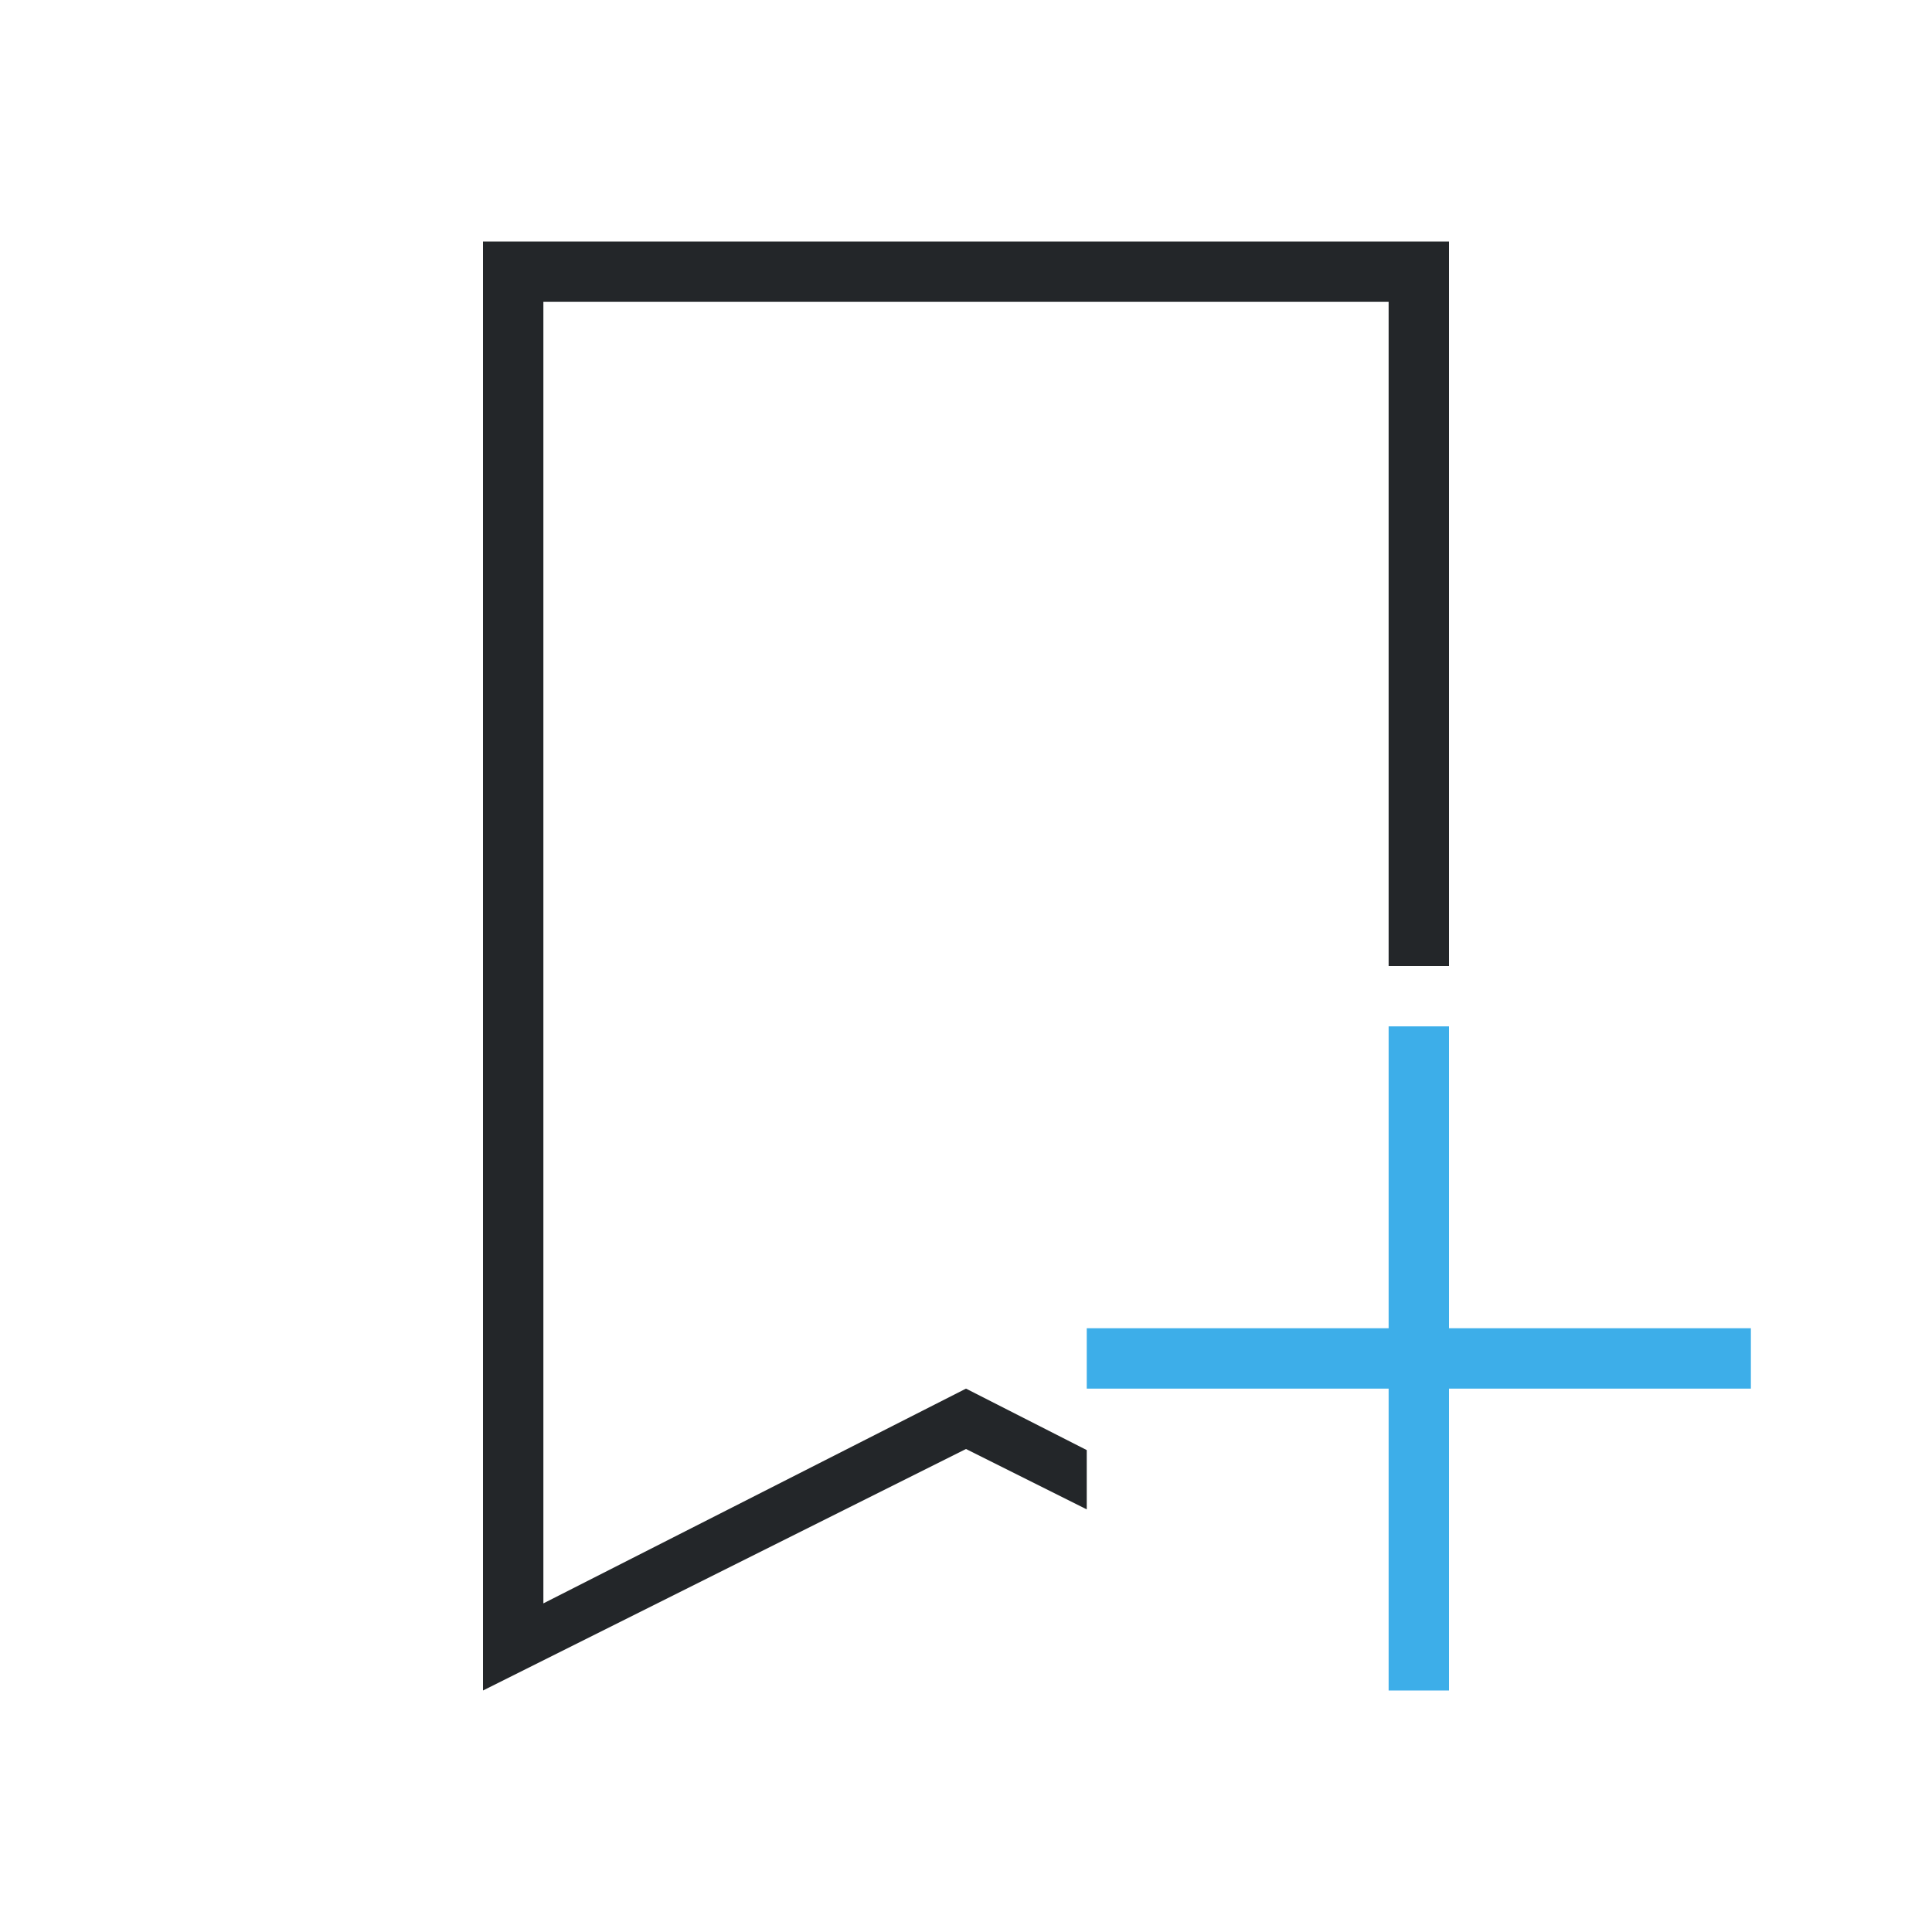 <svg viewBox="0 0 32 32" xmlns="http://www.w3.org/2000/svg"><path d="m8 4v24l8-4 2 1v-.982l-2-1.018-7 3.557v-21.557h14v11h1v-12z" fill="#232629"/><path d="m23 17v5h-5v1h5v5h1v-5h5v-1h-5v-5z" fill="#3daee9"/></svg>